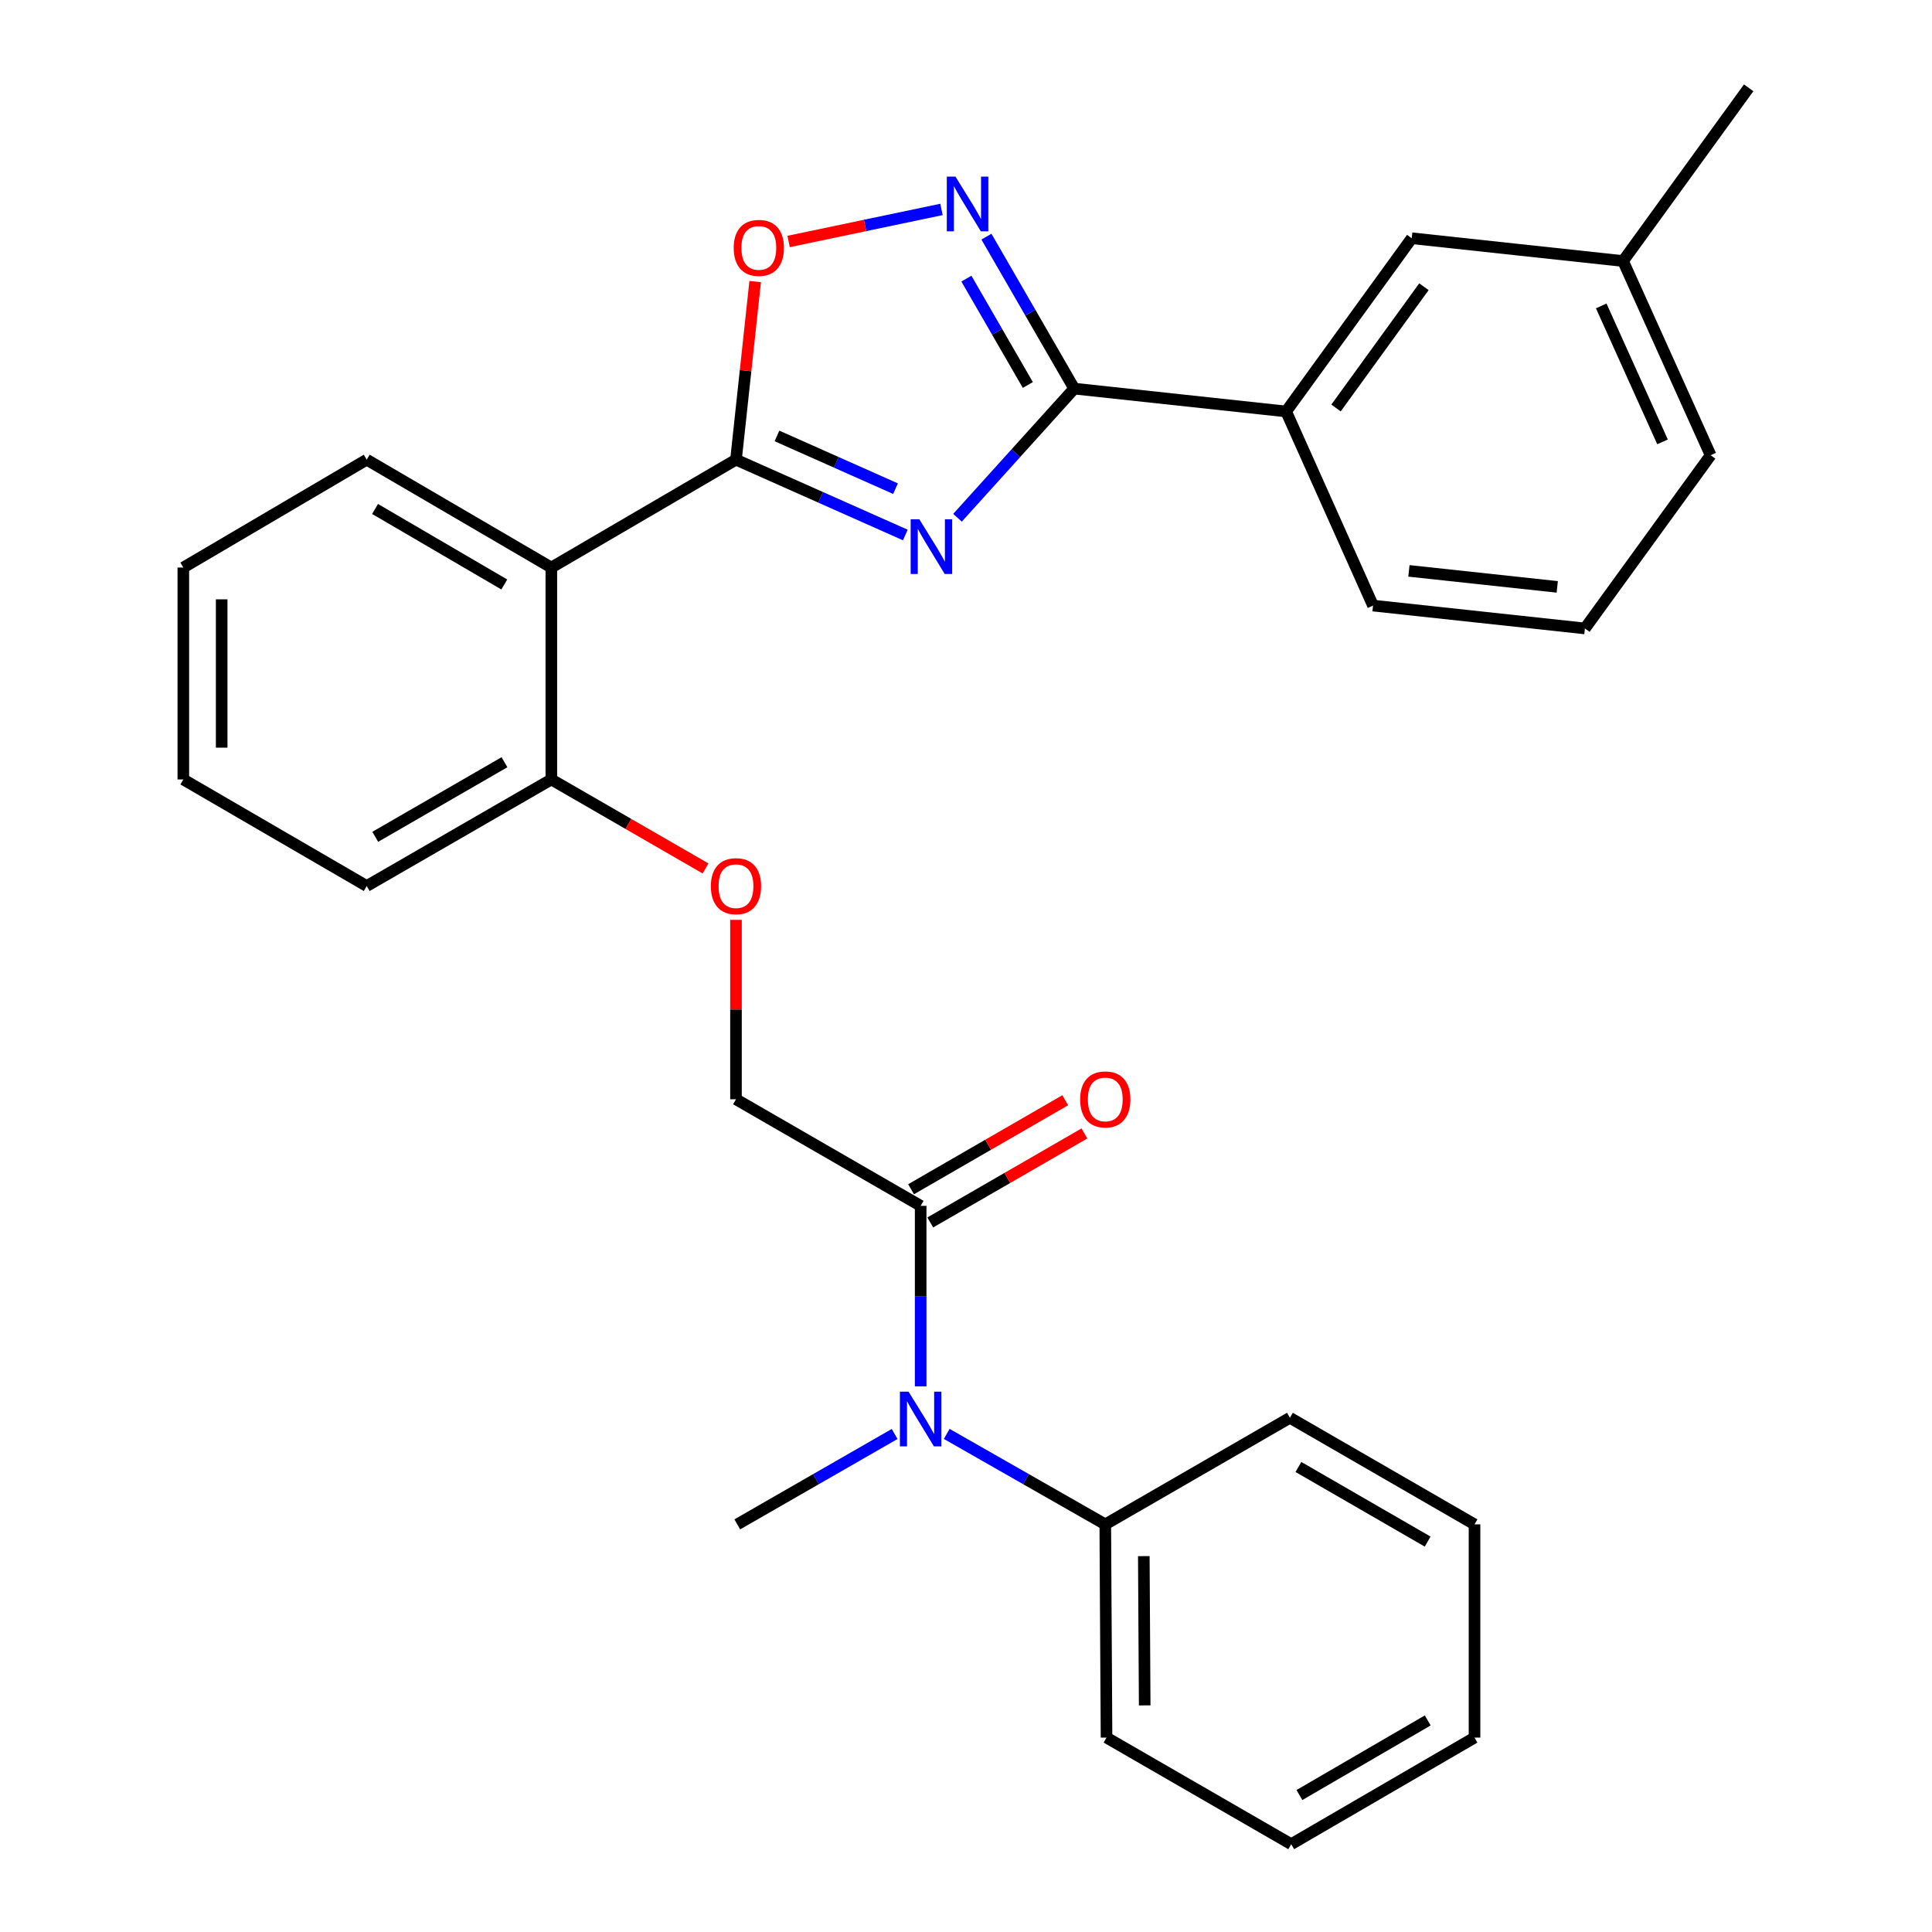 <?xml version='1.0' encoding='iso-8859-1'?>
<svg version='1.1' baseProfile='full'
              xmlns='http://www.w3.org/2000/svg'
                      xmlns:rdkit='http://www.rdkit.org/xml'
                      xmlns:xlink='http://www.w3.org/1999/xlink'
                  xml:space='preserve'
width='1000px' height='1000px' viewBox='0 0 1000 1000'>
<!-- END OF HEADER -->
<rect style='opacity:1.0;fill:#FFFFFF;stroke:none' width='1000' height='1000' x='0' y='0'> </rect>
<path class='bond-0' d='M 468.594,276.914 L 424.77,257.422' style='fill:none;fill-rule:evenodd;stroke:#0000FF;stroke-width:6px;stroke-linecap:butt;stroke-linejoin:miter;stroke-opacity:1' />
<path class='bond-0' d='M 424.77,257.422 L 380.946,237.93' style='fill:none;fill-rule:evenodd;stroke:#000000;stroke-width:6px;stroke-linecap:butt;stroke-linejoin:miter;stroke-opacity:1' />
<path class='bond-0' d='M 463.514,252.93 L 432.837,239.285' style='fill:none;fill-rule:evenodd;stroke:#0000FF;stroke-width:6px;stroke-linecap:butt;stroke-linejoin:miter;stroke-opacity:1' />
<path class='bond-0' d='M 432.837,239.285 L 402.16,225.641' style='fill:none;fill-rule:evenodd;stroke:#000000;stroke-width:6px;stroke-linecap:butt;stroke-linejoin:miter;stroke-opacity:1' />
<path class='bond-1' d='M 495.598,267.989 L 525.803,234.565' style='fill:none;fill-rule:evenodd;stroke:#0000FF;stroke-width:6px;stroke-linecap:butt;stroke-linejoin:miter;stroke-opacity:1' />
<path class='bond-1' d='M 525.803,234.565 L 556.009,201.142' style='fill:none;fill-rule:evenodd;stroke:#000000;stroke-width:6px;stroke-linecap:butt;stroke-linejoin:miter;stroke-opacity:1' />
<path class='bond-3' d='M 380.946,237.93 L 285.37,293.762' style='fill:none;fill-rule:evenodd;stroke:#000000;stroke-width:6px;stroke-linecap:butt;stroke-linejoin:miter;stroke-opacity:1' />
<path class='bond-4' d='M 380.946,237.93 L 385.913,191.838' style='fill:none;fill-rule:evenodd;stroke:#000000;stroke-width:6px;stroke-linecap:butt;stroke-linejoin:miter;stroke-opacity:1' />
<path class='bond-4' d='M 385.913,191.838 L 390.88,145.746' style='fill:none;fill-rule:evenodd;stroke:#FF0000;stroke-width:6px;stroke-linecap:butt;stroke-linejoin:miter;stroke-opacity:1' />
<path class='bond-2' d='M 556.009,201.142 L 533.293,161.813' style='fill:none;fill-rule:evenodd;stroke:#000000;stroke-width:6px;stroke-linecap:butt;stroke-linejoin:miter;stroke-opacity:1' />
<path class='bond-2' d='M 533.293,161.813 L 510.578,122.485' style='fill:none;fill-rule:evenodd;stroke:#0000FF;stroke-width:6px;stroke-linecap:butt;stroke-linejoin:miter;stroke-opacity:1' />
<path class='bond-2' d='M 532.006,199.271 L 516.105,171.741' style='fill:none;fill-rule:evenodd;stroke:#000000;stroke-width:6px;stroke-linecap:butt;stroke-linejoin:miter;stroke-opacity:1' />
<path class='bond-2' d='M 516.105,171.741 L 500.204,144.212' style='fill:none;fill-rule:evenodd;stroke:#0000FF;stroke-width:6px;stroke-linecap:butt;stroke-linejoin:miter;stroke-opacity:1' />
<path class='bond-7' d='M 556.009,201.142 L 665.7,212.974' style='fill:none;fill-rule:evenodd;stroke:#000000;stroke-width:6px;stroke-linecap:butt;stroke-linejoin:miter;stroke-opacity:1' />
<path class='bond-29' d='M 487.305,108.398 L 447.744,116.696' style='fill:none;fill-rule:evenodd;stroke:#0000FF;stroke-width:6px;stroke-linecap:butt;stroke-linejoin:miter;stroke-opacity:1' />
<path class='bond-29' d='M 447.744,116.696 L 408.183,124.994' style='fill:none;fill-rule:evenodd;stroke:#FF0000;stroke-width:6px;stroke-linecap:butt;stroke-linejoin:miter;stroke-opacity:1' />
<path class='bond-8' d='M 285.37,293.762 L 285.37,403.443' style='fill:none;fill-rule:evenodd;stroke:#000000;stroke-width:6px;stroke-linecap:butt;stroke-linejoin:miter;stroke-opacity:1' />
<path class='bond-15' d='M 285.37,293.762 L 189.816,237.93' style='fill:none;fill-rule:evenodd;stroke:#000000;stroke-width:6px;stroke-linecap:butt;stroke-linejoin:miter;stroke-opacity:1' />
<path class='bond-15' d='M 261.023,302.526 L 194.135,263.443' style='fill:none;fill-rule:evenodd;stroke:#000000;stroke-width:6px;stroke-linecap:butt;stroke-linejoin:miter;stroke-opacity:1' />
<path class='bond-5' d='M 476.533,624.148 L 380.946,568.977' style='fill:none;fill-rule:evenodd;stroke:#000000;stroke-width:6px;stroke-linecap:butt;stroke-linejoin:miter;stroke-opacity:1' />
<path class='bond-6' d='M 476.533,624.148 L 476.533,670.86' style='fill:none;fill-rule:evenodd;stroke:#000000;stroke-width:6px;stroke-linecap:butt;stroke-linejoin:miter;stroke-opacity:1' />
<path class='bond-6' d='M 476.533,670.86 L 476.533,717.572' style='fill:none;fill-rule:evenodd;stroke:#0000FF;stroke-width:6px;stroke-linecap:butt;stroke-linejoin:miter;stroke-opacity:1' />
<path class='bond-12' d='M 481.496,632.743 L 521.394,609.707' style='fill:none;fill-rule:evenodd;stroke:#000000;stroke-width:6px;stroke-linecap:butt;stroke-linejoin:miter;stroke-opacity:1' />
<path class='bond-12' d='M 521.394,609.707 L 561.291,586.671' style='fill:none;fill-rule:evenodd;stroke:#FF0000;stroke-width:6px;stroke-linecap:butt;stroke-linejoin:miter;stroke-opacity:1' />
<path class='bond-12' d='M 471.571,615.553 L 511.468,592.517' style='fill:none;fill-rule:evenodd;stroke:#000000;stroke-width:6px;stroke-linecap:butt;stroke-linejoin:miter;stroke-opacity:1' />
<path class='bond-12' d='M 511.468,592.517 L 551.366,569.481' style='fill:none;fill-rule:evenodd;stroke:#FF0000;stroke-width:6px;stroke-linecap:butt;stroke-linejoin:miter;stroke-opacity:1' />
<path class='bond-13' d='M 490.024,742.187 L 531.055,765.599' style='fill:none;fill-rule:evenodd;stroke:#0000FF;stroke-width:6px;stroke-linecap:butt;stroke-linejoin:miter;stroke-opacity:1' />
<path class='bond-13' d='M 531.055,765.599 L 572.087,789.011' style='fill:none;fill-rule:evenodd;stroke:#000000;stroke-width:6px;stroke-linecap:butt;stroke-linejoin:miter;stroke-opacity:1' />
<path class='bond-16' d='M 463.057,742.231 L 422.332,765.621' style='fill:none;fill-rule:evenodd;stroke:#0000FF;stroke-width:6px;stroke-linecap:butt;stroke-linejoin:miter;stroke-opacity:1' />
<path class='bond-16' d='M 422.332,765.621 L 381.608,789.011' style='fill:none;fill-rule:evenodd;stroke:#000000;stroke-width:6px;stroke-linecap:butt;stroke-linejoin:miter;stroke-opacity:1' />
<path class='bond-11' d='M 665.7,212.974 L 730.708,123.309' style='fill:none;fill-rule:evenodd;stroke:#000000;stroke-width:6px;stroke-linecap:butt;stroke-linejoin:miter;stroke-opacity:1' />
<path class='bond-11' d='M 691.522,211.176 L 737.027,148.41' style='fill:none;fill-rule:evenodd;stroke:#000000;stroke-width:6px;stroke-linecap:butt;stroke-linejoin:miter;stroke-opacity:1' />
<path class='bond-17' d='M 665.7,212.974 L 710.682,313.447' style='fill:none;fill-rule:evenodd;stroke:#000000;stroke-width:6px;stroke-linecap:butt;stroke-linejoin:miter;stroke-opacity:1' />
<path class='bond-9' d='M 285.37,403.443 L 325.279,426.475' style='fill:none;fill-rule:evenodd;stroke:#000000;stroke-width:6px;stroke-linecap:butt;stroke-linejoin:miter;stroke-opacity:1' />
<path class='bond-9' d='M 325.279,426.475 L 365.188,449.508' style='fill:none;fill-rule:evenodd;stroke:#FF0000;stroke-width:6px;stroke-linecap:butt;stroke-linejoin:miter;stroke-opacity:1' />
<path class='bond-19' d='M 285.37,403.443 L 189.816,458.602' style='fill:none;fill-rule:evenodd;stroke:#000000;stroke-width:6px;stroke-linecap:butt;stroke-linejoin:miter;stroke-opacity:1' />
<path class='bond-19' d='M 261.114,394.526 L 194.226,433.138' style='fill:none;fill-rule:evenodd;stroke:#000000;stroke-width:6px;stroke-linecap:butt;stroke-linejoin:miter;stroke-opacity:1' />
<path class='bond-10' d='M 380.946,476.122 L 380.946,522.55' style='fill:none;fill-rule:evenodd;stroke:#FF0000;stroke-width:6px;stroke-linecap:butt;stroke-linejoin:miter;stroke-opacity:1' />
<path class='bond-10' d='M 380.946,522.55 L 380.946,568.977' style='fill:none;fill-rule:evenodd;stroke:#000000;stroke-width:6px;stroke-linecap:butt;stroke-linejoin:miter;stroke-opacity:1' />
<path class='bond-14' d='M 730.708,123.309 L 840.09,135.109' style='fill:none;fill-rule:evenodd;stroke:#000000;stroke-width:6px;stroke-linecap:butt;stroke-linejoin:miter;stroke-opacity:1' />
<path class='bond-20' d='M 572.087,789.011 L 572.738,899.375' style='fill:none;fill-rule:evenodd;stroke:#000000;stroke-width:6px;stroke-linecap:butt;stroke-linejoin:miter;stroke-opacity:1' />
<path class='bond-20' d='M 592.034,805.448 L 592.49,882.703' style='fill:none;fill-rule:evenodd;stroke:#000000;stroke-width:6px;stroke-linecap:butt;stroke-linejoin:miter;stroke-opacity:1' />
<path class='bond-21' d='M 572.087,789.011 L 667.652,733.84' style='fill:none;fill-rule:evenodd;stroke:#000000;stroke-width:6px;stroke-linecap:butt;stroke-linejoin:miter;stroke-opacity:1' />
<path class='bond-23' d='M 840.09,135.109 L 905.109,45.455' style='fill:none;fill-rule:evenodd;stroke:#000000;stroke-width:6px;stroke-linecap:butt;stroke-linejoin:miter;stroke-opacity:1' />
<path class='bond-30' d='M 840.09,135.109 L 885.414,235.625' style='fill:none;fill-rule:evenodd;stroke:#000000;stroke-width:6px;stroke-linecap:butt;stroke-linejoin:miter;stroke-opacity:1' />
<path class='bond-30' d='M 828.794,158.345 L 860.52,228.707' style='fill:none;fill-rule:evenodd;stroke:#000000;stroke-width:6px;stroke-linecap:butt;stroke-linejoin:miter;stroke-opacity:1' />
<path class='bond-24' d='M 189.816,237.93 L 94.891,293.762' style='fill:none;fill-rule:evenodd;stroke:#000000;stroke-width:6px;stroke-linecap:butt;stroke-linejoin:miter;stroke-opacity:1' />
<path class='bond-18' d='M 710.682,313.447 L 820.351,325.279' style='fill:none;fill-rule:evenodd;stroke:#000000;stroke-width:6px;stroke-linecap:butt;stroke-linejoin:miter;stroke-opacity:1' />
<path class='bond-18' d='M 729.261,295.486 L 806.03,303.769' style='fill:none;fill-rule:evenodd;stroke:#000000;stroke-width:6px;stroke-linecap:butt;stroke-linejoin:miter;stroke-opacity:1' />
<path class='bond-22' d='M 820.351,325.279 L 885.414,235.625' style='fill:none;fill-rule:evenodd;stroke:#000000;stroke-width:6px;stroke-linecap:butt;stroke-linejoin:miter;stroke-opacity:1' />
<path class='bond-31' d='M 189.816,458.602 L 94.891,403.443' style='fill:none;fill-rule:evenodd;stroke:#000000;stroke-width:6px;stroke-linecap:butt;stroke-linejoin:miter;stroke-opacity:1' />
<path class='bond-27' d='M 572.738,899.375 L 668.325,954.545' style='fill:none;fill-rule:evenodd;stroke:#000000;stroke-width:6px;stroke-linecap:butt;stroke-linejoin:miter;stroke-opacity:1' />
<path class='bond-26' d='M 667.652,733.84 L 763.206,789.011' style='fill:none;fill-rule:evenodd;stroke:#000000;stroke-width:6px;stroke-linecap:butt;stroke-linejoin:miter;stroke-opacity:1' />
<path class='bond-26' d='M 672.06,759.305 L 738.948,797.925' style='fill:none;fill-rule:evenodd;stroke:#000000;stroke-width:6px;stroke-linecap:butt;stroke-linejoin:miter;stroke-opacity:1' />
<path class='bond-25' d='M 94.891,293.762 L 94.891,403.443' style='fill:none;fill-rule:evenodd;stroke:#000000;stroke-width:6px;stroke-linecap:butt;stroke-linejoin:miter;stroke-opacity:1' />
<path class='bond-25' d='M 114.741,310.214 L 114.741,386.991' style='fill:none;fill-rule:evenodd;stroke:#000000;stroke-width:6px;stroke-linecap:butt;stroke-linejoin:miter;stroke-opacity:1' />
<path class='bond-28' d='M 763.206,789.011 L 763.206,899.375' style='fill:none;fill-rule:evenodd;stroke:#000000;stroke-width:6px;stroke-linecap:butt;stroke-linejoin:miter;stroke-opacity:1' />
<path class='bond-32' d='M 668.325,954.545 L 763.206,899.375' style='fill:none;fill-rule:evenodd;stroke:#000000;stroke-width:6px;stroke-linecap:butt;stroke-linejoin:miter;stroke-opacity:1' />
<path class='bond-32' d='M 672.579,929.11 L 738.996,890.491' style='fill:none;fill-rule:evenodd;stroke:#000000;stroke-width:6px;stroke-linecap:butt;stroke-linejoin:miter;stroke-opacity:1' />
<path  class='atom-0' d='M 475.842 268.762
L 485.122 283.762
Q 486.042 285.242, 487.522 287.922
Q 489.002 290.602, 489.082 290.762
L 489.082 268.762
L 492.842 268.762
L 492.842 297.082
L 488.962 297.082
L 479.002 280.682
Q 477.842 278.762, 476.602 276.562
Q 475.402 274.362, 475.042 273.682
L 475.042 297.082
L 471.362 297.082
L 471.362 268.762
L 475.842 268.762
' fill='#0000FF'/>
<path  class='atom-3' d='M 494.545 91.406
L 503.825 106.406
Q 504.745 107.886, 506.225 110.566
Q 507.705 113.246, 507.785 113.406
L 507.785 91.406
L 511.545 91.406
L 511.545 119.726
L 507.665 119.726
L 497.705 103.326
Q 496.545 101.406, 495.305 99.206
Q 494.105 97.006, 493.745 96.326
L 493.745 119.726
L 490.065 119.726
L 490.065 91.406
L 494.545 91.406
' fill='#0000FF'/>
<path  class='atom-5' d='M 379.768 128.307
Q 379.768 121.507, 383.128 117.707
Q 386.488 113.907, 392.768 113.907
Q 399.048 113.907, 402.408 117.707
Q 405.768 121.507, 405.768 128.307
Q 405.768 135.187, 402.368 139.107
Q 398.968 142.987, 392.768 142.987
Q 386.528 142.987, 383.128 139.107
Q 379.768 135.227, 379.768 128.307
M 392.768 139.787
Q 397.088 139.787, 399.408 136.907
Q 401.768 133.987, 401.768 128.307
Q 401.768 122.747, 399.408 119.947
Q 397.088 117.107, 392.768 117.107
Q 388.448 117.107, 386.088 119.907
Q 383.768 122.707, 383.768 128.307
Q 383.768 134.027, 386.088 136.907
Q 388.448 139.787, 392.768 139.787
' fill='#FF0000'/>
<path  class='atom-7' d='M 470.273 720.33
L 479.553 735.33
Q 480.473 736.81, 481.953 739.49
Q 483.433 742.17, 483.513 742.33
L 483.513 720.33
L 487.273 720.33
L 487.273 748.65
L 483.393 748.65
L 473.433 732.25
Q 472.273 730.33, 471.033 728.13
Q 469.833 725.93, 469.473 725.25
L 469.473 748.65
L 465.793 748.65
L 465.793 720.33
L 470.273 720.33
' fill='#0000FF'/>
<path  class='atom-10' d='M 367.946 458.682
Q 367.946 451.882, 371.306 448.082
Q 374.666 444.282, 380.946 444.282
Q 387.226 444.282, 390.586 448.082
Q 393.946 451.882, 393.946 458.682
Q 393.946 465.562, 390.546 469.482
Q 387.146 473.362, 380.946 473.362
Q 374.706 473.362, 371.306 469.482
Q 367.946 465.602, 367.946 458.682
M 380.946 470.162
Q 385.266 470.162, 387.586 467.282
Q 389.946 464.362, 389.946 458.682
Q 389.946 453.122, 387.586 450.322
Q 385.266 447.482, 380.946 447.482
Q 376.626 447.482, 374.266 450.282
Q 371.946 453.082, 371.946 458.682
Q 371.946 464.402, 374.266 467.282
Q 376.626 470.162, 380.946 470.162
' fill='#FF0000'/>
<path  class='atom-13' d='M 559.087 569.057
Q 559.087 562.257, 562.447 558.457
Q 565.807 554.657, 572.087 554.657
Q 578.367 554.657, 581.727 558.457
Q 585.087 562.257, 585.087 569.057
Q 585.087 575.937, 581.687 579.857
Q 578.287 583.737, 572.087 583.737
Q 565.847 583.737, 562.447 579.857
Q 559.087 575.977, 559.087 569.057
M 572.087 580.537
Q 576.407 580.537, 578.727 577.657
Q 581.087 574.737, 581.087 569.057
Q 581.087 563.497, 578.727 560.697
Q 576.407 557.857, 572.087 557.857
Q 567.767 557.857, 565.407 560.657
Q 563.087 563.457, 563.087 569.057
Q 563.087 574.777, 565.407 577.657
Q 567.767 580.537, 572.087 580.537
' fill='#FF0000'/>
</svg>
